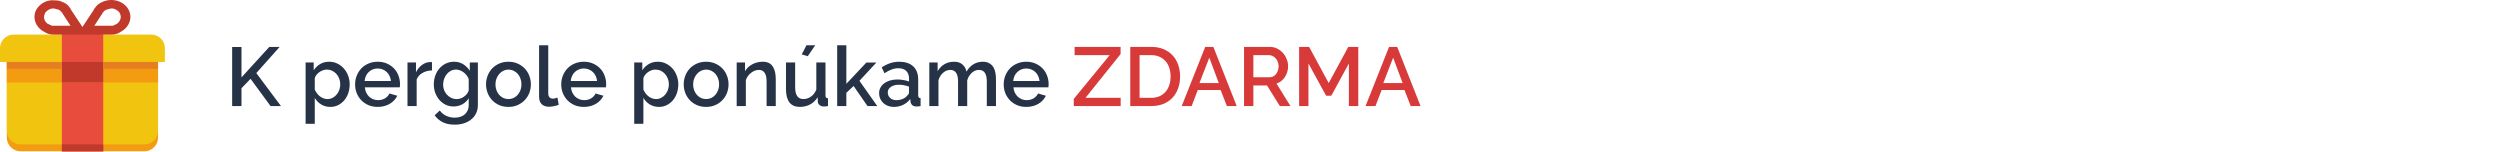 <svg xmlns="http://www.w3.org/2000/svg" width="660" height="40" viewBox="0 0 660 40" fill="none"><g clip-path="url(#clip0_1_214)"><path d="M1.808 14.555V36.319C1.806 36.794 1.898 37.265 2.079 37.705C2.26 38.144 2.526 38.544 2.863 38.88C3.199 39.216 3.598 39.482 4.038 39.663C4.477 39.844 4.948 39.937 5.424 39.935H38.103C38.578 39.937 39.049 39.844 39.489 39.663C39.929 39.483 40.328 39.216 40.664 38.88C41 38.544 41.267 38.144 41.448 37.705C41.629 37.265 41.721 36.794 41.719 36.319V14.555H1.808Z" fill="#F39C12"></path><path d="M1.808 12.747V34.511C1.806 34.986 1.898 35.457 2.079 35.897C2.26 36.336 2.526 36.736 2.863 37.072C3.199 37.408 3.598 37.674 4.038 37.855C4.477 38.036 4.948 38.128 5.424 38.127H38.103C38.578 38.129 39.049 38.036 39.489 37.855C39.929 37.674 40.328 37.408 40.664 37.072C41 36.736 41.267 36.336 41.448 35.897C41.629 35.457 41.721 34.986 41.719 34.51V12.747L1.808 12.747Z" fill="#F1C40F"></path><path d="M3.616 9.131C3.141 9.129 2.669 9.221 2.23 9.402C1.79 9.583 1.391 9.85 1.055 10.186C0.718 10.522 0.452 10.921 0.271 11.361C0.09 11.801 -0.002 12.272 -9.68167e-05 12.747V16.363H43.527V12.747C43.529 12.272 43.437 11.801 43.255 11.361C43.075 10.921 42.808 10.522 42.472 10.186C42.136 9.85 41.736 9.583 41.297 9.402C40.857 9.221 40.386 9.129 39.911 9.131H3.616Z" fill="#F1C40F"></path><path d="M27.255 7.323H16.34V40.002H27.255V7.323Z" fill="#E74C3C"></path><path d="M14.33 0.091C12.522 -0.11 10.781 0.827 9.776 2.234C8.37 4.377 9.241 7.122 11.651 8.395C12.382 8.89 13.247 9.147 14.129 9.131H29.397C30.268 9.131 31.139 8.93 31.875 8.395C34.286 7.122 35.156 4.377 33.75 2.234C32.344 0.091 29.263 -0.646 26.786 0.627C26.027 0.955 25.393 1.519 24.977 2.234H24.91C24.844 2.435 24.777 2.435 24.777 2.569L21.763 7.122L18.75 2.569C18.683 2.368 18.616 2.368 18.616 2.234H18.549C18.153 1.503 17.513 0.934 16.741 0.627C15.991 0.259 15.165 0.076 14.33 0.091V0.091ZM13.995 2.234C14.464 2.234 15 2.435 15.469 2.569L15.87 2.77C15.937 2.97 16.004 2.97 16.138 3.104H16.205L16.339 3.305H16.406C16.406 3.506 16.473 3.506 16.473 3.506L18.616 6.787H13.728C13.594 6.787 13.527 6.787 13.393 6.587C13.259 6.587 13.058 6.587 12.924 6.386C12.589 6.386 12.322 6.051 12.121 5.85C11.518 5.113 11.451 4.243 11.987 3.305C12.389 2.769 13.192 2.234 13.996 2.234H13.995ZM29.531 2.234C30.335 2.234 31.138 2.769 31.54 3.305C32.076 4.243 31.942 5.113 31.339 5.85C31.138 6.051 30.87 6.385 30.602 6.385C30.469 6.586 30.335 6.586 30.134 6.586C30 6.787 29.866 6.787 29.799 6.787H24.911L27.054 3.505C27.054 3.505 27.12 3.505 27.12 3.305H27.188L27.321 3.104H27.388C27.455 2.903 27.589 2.903 27.656 2.769L28.058 2.568C28.527 2.435 29.062 2.234 29.531 2.234Z" fill="#C0392B"></path><path d="M41.719 16.363H1.808V21.787H41.719V16.363Z" fill="#F39C12"></path><path d="M27.255 16.363H16.34V21.787H27.255V16.363Z" fill="#C0392B"></path><path d="M27.255 38.127H16.34V39.935H27.255V38.127Z" fill="#C0392B"></path><path d="M16.339 16.363H1.808V18.171H16.339V16.363Z" fill="#E67E22"></path><path d="M41.718 16.363H27.187V18.171H41.718V16.363Z" fill="#E67E22"></path></g><path d="M61.287 28.002V12.404H63.751V20.434L71.099 12.382H73.827L67.667 19.29L74.179 28.002H71.429L66.149 20.808L63.751 23.294V28.002H61.287ZM87.214 28.222C86.29 28.222 85.476 28.002 84.772 27.562C84.068 27.122 83.511 26.55 83.1 25.846V32.688H80.68V16.496H82.814V18.564C83.254 17.875 83.819 17.325 84.508 16.914C85.212 16.503 86.004 16.298 86.884 16.298C87.676 16.298 88.402 16.459 89.062 16.782C89.722 17.105 90.294 17.537 90.778 18.08C91.262 18.623 91.636 19.253 91.9 19.972C92.179 20.691 92.318 21.446 92.318 22.238C92.318 23.074 92.193 23.859 91.944 24.592C91.695 25.311 91.343 25.941 90.888 26.484C90.433 27.012 89.891 27.437 89.26 27.76C88.644 28.068 87.962 28.222 87.214 28.222ZM86.422 26.154C86.935 26.154 87.397 26.044 87.808 25.824C88.233 25.604 88.593 25.311 88.886 24.944C89.194 24.577 89.429 24.159 89.59 23.69C89.751 23.221 89.832 22.737 89.832 22.238C89.832 21.71 89.737 21.211 89.546 20.742C89.37 20.273 89.121 19.862 88.798 19.51C88.49 19.158 88.116 18.879 87.676 18.674C87.236 18.469 86.759 18.366 86.246 18.366C85.938 18.366 85.615 18.425 85.278 18.542C84.941 18.659 84.625 18.821 84.332 19.026C84.039 19.231 83.782 19.473 83.562 19.752C83.342 20.016 83.188 20.309 83.1 20.632V23.646C83.247 23.998 83.437 24.328 83.672 24.636C83.907 24.944 84.163 25.208 84.442 25.428C84.735 25.648 85.051 25.824 85.388 25.956C85.725 26.088 86.07 26.154 86.422 26.154ZM99.708 28.222C98.814 28.222 98 28.068 97.266 27.76C96.533 27.437 95.902 27.005 95.374 26.462C94.861 25.919 94.458 25.289 94.164 24.57C93.886 23.851 93.746 23.089 93.746 22.282C93.746 21.475 93.886 20.713 94.164 19.994C94.458 19.261 94.861 18.623 95.374 18.08C95.902 17.523 96.533 17.09 97.266 16.782C98 16.459 98.821 16.298 99.73 16.298C100.625 16.298 101.432 16.459 102.15 16.782C102.884 17.105 103.507 17.537 104.02 18.08C104.534 18.608 104.922 19.231 105.186 19.95C105.465 20.654 105.604 21.395 105.604 22.172C105.604 22.348 105.597 22.517 105.582 22.678C105.568 22.825 105.553 22.949 105.538 23.052H96.32C96.364 23.565 96.482 24.027 96.672 24.438C96.878 24.849 97.134 25.208 97.442 25.516C97.765 25.809 98.124 26.037 98.52 26.198C98.931 26.359 99.356 26.44 99.796 26.44C100.119 26.44 100.434 26.403 100.742 26.33C101.065 26.242 101.358 26.125 101.622 25.978C101.886 25.817 102.121 25.626 102.326 25.406C102.532 25.186 102.693 24.944 102.81 24.68L104.878 25.274C104.482 26.139 103.822 26.851 102.898 27.408C101.989 27.951 100.926 28.222 99.708 28.222ZM103.206 21.38C103.162 20.896 103.038 20.449 102.832 20.038C102.642 19.627 102.392 19.283 102.084 19.004C101.776 18.711 101.417 18.483 101.006 18.322C100.596 18.161 100.163 18.08 99.708 18.08C99.254 18.08 98.821 18.161 98.41 18.322C98.014 18.483 97.662 18.711 97.354 19.004C97.046 19.283 96.797 19.627 96.606 20.038C96.416 20.449 96.298 20.896 96.254 21.38H103.206ZM114.046 18.586C113.108 18.615 112.272 18.835 111.538 19.246C110.82 19.642 110.306 20.214 109.998 20.962V28.002H107.578V16.496H109.822V19.07C110.218 18.278 110.732 17.647 111.362 17.178C112.008 16.694 112.697 16.43 113.43 16.386C113.577 16.386 113.694 16.386 113.782 16.386C113.885 16.386 113.973 16.393 114.046 16.408V18.586ZM119.781 28.112C119.003 28.112 118.292 27.958 117.647 27.65C117.001 27.327 116.444 26.895 115.975 26.352C115.52 25.809 115.161 25.186 114.897 24.482C114.647 23.778 114.523 23.037 114.523 22.26C114.523 21.439 114.655 20.669 114.919 19.95C115.183 19.217 115.549 18.586 116.019 18.058C116.488 17.515 117.045 17.09 117.691 16.782C118.351 16.459 119.077 16.298 119.869 16.298C120.793 16.298 121.599 16.518 122.289 16.958C122.993 17.398 123.572 17.97 124.027 18.674V16.496H126.161V27.672C126.161 28.508 126.007 29.249 125.699 29.894C125.391 30.539 124.958 31.082 124.401 31.522C123.858 31.977 123.213 32.321 122.465 32.556C121.717 32.791 120.91 32.908 120.045 32.908C118.769 32.908 117.705 32.688 116.855 32.248C116.019 31.823 115.315 31.221 114.743 30.444L116.107 29.168C116.547 29.784 117.111 30.253 117.801 30.576C118.505 30.899 119.253 31.06 120.045 31.06C120.543 31.06 121.013 30.994 121.453 30.862C121.907 30.73 122.303 30.525 122.641 30.246C122.978 29.967 123.242 29.615 123.433 29.19C123.638 28.765 123.741 28.259 123.741 27.672V25.912C123.33 26.616 122.765 27.159 122.047 27.54C121.328 27.921 120.573 28.112 119.781 28.112ZM120.573 26.154C120.939 26.154 121.291 26.095 121.629 25.978C121.966 25.846 122.274 25.677 122.553 25.472C122.846 25.252 123.095 25.01 123.301 24.746C123.506 24.467 123.653 24.174 123.741 23.866V20.852C123.594 20.485 123.403 20.155 123.169 19.862C122.934 19.554 122.663 19.29 122.355 19.07C122.061 18.85 121.746 18.681 121.409 18.564C121.071 18.432 120.734 18.366 120.397 18.366C119.869 18.366 119.392 18.483 118.967 18.718C118.556 18.938 118.204 19.239 117.911 19.62C117.617 19.987 117.39 20.405 117.229 20.874C117.067 21.343 116.987 21.827 116.987 22.326C116.987 22.854 117.075 23.353 117.251 23.822C117.441 24.277 117.698 24.68 118.021 25.032C118.343 25.369 118.717 25.641 119.143 25.846C119.583 26.051 120.059 26.154 120.573 26.154ZM134.233 28.222C133.323 28.222 132.502 28.061 131.769 27.738C131.05 27.415 130.434 26.983 129.921 26.44C129.407 25.897 129.011 25.267 128.733 24.548C128.454 23.815 128.315 23.052 128.315 22.26C128.315 21.468 128.454 20.713 128.733 19.994C129.011 19.261 129.407 18.623 129.921 18.08C130.449 17.537 131.072 17.105 131.791 16.782C132.524 16.459 133.338 16.298 134.233 16.298C135.127 16.298 135.934 16.459 136.653 16.782C137.386 17.105 138.009 17.537 138.523 18.08C139.051 18.623 139.454 19.261 139.733 19.994C140.011 20.713 140.151 21.468 140.151 22.26C140.151 23.052 140.011 23.815 139.733 24.548C139.454 25.267 139.051 25.897 138.523 26.44C138.009 26.983 137.386 27.415 136.653 27.738C135.934 28.061 135.127 28.222 134.233 28.222ZM130.801 22.282C130.801 22.839 130.889 23.353 131.065 23.822C131.241 24.291 131.483 24.702 131.791 25.054C132.099 25.391 132.458 25.663 132.869 25.868C133.294 26.059 133.749 26.154 134.233 26.154C134.717 26.154 135.164 26.059 135.575 25.868C136 25.663 136.367 25.384 136.675 25.032C136.983 24.68 137.225 24.269 137.401 23.8C137.577 23.331 137.665 22.817 137.665 22.26C137.665 21.717 137.577 21.211 137.401 20.742C137.225 20.258 136.983 19.84 136.675 19.488C136.367 19.136 136 18.865 135.575 18.674C135.164 18.469 134.717 18.366 134.233 18.366C133.763 18.366 133.316 18.469 132.891 18.674C132.48 18.879 132.121 19.158 131.813 19.51C131.505 19.862 131.255 20.28 131.065 20.764C130.889 21.233 130.801 21.739 130.801 22.282ZM142.319 11.942H144.739V24.68C144.739 25.105 144.849 25.443 145.069 25.692C145.289 25.927 145.597 26.044 145.993 26.044C146.154 26.044 146.338 26.015 146.543 25.956C146.763 25.897 146.968 25.831 147.159 25.758L147.511 27.65C147.159 27.811 146.741 27.936 146.257 28.024C145.773 28.127 145.34 28.178 144.959 28.178C144.123 28.178 143.47 27.951 143.001 27.496C142.546 27.041 142.319 26.396 142.319 25.56V11.942ZM154.128 28.222C153.234 28.222 152.42 28.068 151.686 27.76C150.953 27.437 150.322 27.005 149.794 26.462C149.281 25.919 148.878 25.289 148.584 24.57C148.306 23.851 148.166 23.089 148.166 22.282C148.166 21.475 148.306 20.713 148.584 19.994C148.878 19.261 149.281 18.623 149.794 18.08C150.322 17.523 150.953 17.09 151.686 16.782C152.42 16.459 153.241 16.298 154.15 16.298C155.045 16.298 155.852 16.459 156.57 16.782C157.304 17.105 157.927 17.537 158.44 18.08C158.954 18.608 159.342 19.231 159.606 19.95C159.885 20.654 160.024 21.395 160.024 22.172C160.024 22.348 160.017 22.517 160.002 22.678C159.988 22.825 159.973 22.949 159.958 23.052H150.74C150.784 23.565 150.902 24.027 151.092 24.438C151.298 24.849 151.554 25.208 151.862 25.516C152.185 25.809 152.544 26.037 152.94 26.198C153.351 26.359 153.776 26.44 154.216 26.44C154.539 26.44 154.854 26.403 155.162 26.33C155.485 26.242 155.778 26.125 156.042 25.978C156.306 25.817 156.541 25.626 156.746 25.406C156.952 25.186 157.113 24.944 157.23 24.68L159.298 25.274C158.902 26.139 158.242 26.851 157.318 27.408C156.409 27.951 155.346 28.222 154.128 28.222ZM157.626 21.38C157.582 20.896 157.458 20.449 157.252 20.038C157.062 19.627 156.812 19.283 156.504 19.004C156.196 18.711 155.837 18.483 155.426 18.322C155.016 18.161 154.583 18.08 154.128 18.08C153.674 18.08 153.241 18.161 152.83 18.322C152.434 18.483 152.082 18.711 151.774 19.004C151.466 19.283 151.217 19.627 151.026 20.038C150.836 20.449 150.718 20.896 150.674 21.38H157.626ZM173.968 28.222C173.044 28.222 172.23 28.002 171.526 27.562C170.822 27.122 170.265 26.55 169.854 25.846V32.688H167.434V16.496H169.568V18.564C170.008 17.875 170.573 17.325 171.262 16.914C171.966 16.503 172.758 16.298 173.638 16.298C174.43 16.298 175.156 16.459 175.816 16.782C176.476 17.105 177.048 17.537 177.532 18.08C178.016 18.623 178.39 19.253 178.654 19.972C178.933 20.691 179.072 21.446 179.072 22.238C179.072 23.074 178.947 23.859 178.698 24.592C178.449 25.311 178.097 25.941 177.642 26.484C177.187 27.012 176.645 27.437 176.014 27.76C175.398 28.068 174.716 28.222 173.968 28.222ZM173.176 26.154C173.689 26.154 174.151 26.044 174.562 25.824C174.987 25.604 175.347 25.311 175.64 24.944C175.948 24.577 176.183 24.159 176.344 23.69C176.505 23.221 176.586 22.737 176.586 22.238C176.586 21.71 176.491 21.211 176.3 20.742C176.124 20.273 175.875 19.862 175.552 19.51C175.244 19.158 174.87 18.879 174.43 18.674C173.99 18.469 173.513 18.366 173 18.366C172.692 18.366 172.369 18.425 172.032 18.542C171.695 18.659 171.379 18.821 171.086 19.026C170.793 19.231 170.536 19.473 170.316 19.752C170.096 20.016 169.942 20.309 169.854 20.632V23.646C170.001 23.998 170.191 24.328 170.426 24.636C170.661 24.944 170.917 25.208 171.196 25.428C171.489 25.648 171.805 25.824 172.142 25.956C172.479 26.088 172.824 26.154 173.176 26.154ZM186.418 28.222C185.509 28.222 184.688 28.061 183.954 27.738C183.236 27.415 182.62 26.983 182.106 26.44C181.593 25.897 181.197 25.267 180.918 24.548C180.64 23.815 180.5 23.052 180.5 22.26C180.5 21.468 180.64 20.713 180.918 19.994C181.197 19.261 181.593 18.623 182.106 18.08C182.634 17.537 183.258 17.105 183.976 16.782C184.71 16.459 185.524 16.298 186.418 16.298C187.313 16.298 188.12 16.459 188.838 16.782C189.572 17.105 190.195 17.537 190.708 18.08C191.236 18.623 191.64 19.261 191.918 19.994C192.197 20.713 192.336 21.468 192.336 22.26C192.336 23.052 192.197 23.815 191.918 24.548C191.64 25.267 191.236 25.897 190.708 26.44C190.195 26.983 189.572 27.415 188.838 27.738C188.12 28.061 187.313 28.222 186.418 28.222ZM182.986 22.282C182.986 22.839 183.074 23.353 183.25 23.822C183.426 24.291 183.668 24.702 183.976 25.054C184.284 25.391 184.644 25.663 185.054 25.868C185.48 26.059 185.934 26.154 186.418 26.154C186.902 26.154 187.35 26.059 187.76 25.868C188.186 25.663 188.552 25.384 188.86 25.032C189.168 24.68 189.41 24.269 189.586 23.8C189.762 23.331 189.85 22.817 189.85 22.26C189.85 21.717 189.762 21.211 189.586 20.742C189.41 20.258 189.168 19.84 188.86 19.488C188.552 19.136 188.186 18.865 187.76 18.674C187.35 18.469 186.902 18.366 186.418 18.366C185.949 18.366 185.502 18.469 185.076 18.674C184.666 18.879 184.306 19.158 183.998 19.51C183.69 19.862 183.441 20.28 183.25 20.764C183.074 21.233 182.986 21.739 182.986 22.282ZM204.801 28.002H202.381V21.556C202.381 20.471 202.205 19.686 201.853 19.202C201.515 18.703 201.009 18.454 200.335 18.454C199.983 18.454 199.631 18.52 199.279 18.652C198.927 18.784 198.597 18.975 198.289 19.224C197.981 19.459 197.702 19.745 197.453 20.082C197.218 20.405 197.035 20.764 196.903 21.16V28.002H194.483V16.496H196.683V18.806C197.123 18.029 197.761 17.42 198.597 16.98C199.433 16.525 200.357 16.298 201.369 16.298C202.058 16.298 202.623 16.423 203.063 16.672C203.503 16.921 203.847 17.266 204.097 17.706C204.361 18.131 204.544 18.63 204.647 19.202C204.749 19.759 204.801 20.353 204.801 20.984V28.002ZM213.242 14.846L211.658 14.362L212.912 11.942H215.222L213.242 14.846ZM211.152 28.222C209.949 28.222 209.04 27.833 208.424 27.056C207.808 26.264 207.5 25.091 207.5 23.536V16.496H209.92V23.052C209.92 25.12 210.653 26.154 212.12 26.154C212.809 26.154 213.462 25.941 214.078 25.516C214.694 25.091 215.17 24.475 215.508 23.668V16.496H217.928V25.142C217.928 25.421 217.972 25.619 218.06 25.736C218.162 25.853 218.338 25.919 218.588 25.934V28.002C218.338 28.046 218.133 28.075 217.972 28.09C217.81 28.105 217.656 28.112 217.51 28.112C217.07 28.112 216.696 27.995 216.388 27.76C216.08 27.511 215.918 27.195 215.904 26.814L215.86 25.67C215.346 26.506 214.679 27.144 213.858 27.584C213.036 28.009 212.134 28.222 211.152 28.222ZM229.024 28.002L225.35 22.7L223.436 24.504V28.002H221.016V11.942H223.436V22.128L228.716 16.518H231.356L226.89 21.336L231.598 28.002H229.024ZM235.976 28.222C235.419 28.222 234.898 28.134 234.414 27.958C233.945 27.767 233.534 27.511 233.182 27.188C232.845 26.865 232.574 26.484 232.368 26.044C232.178 25.604 232.082 25.127 232.082 24.614C232.082 24.071 232.2 23.58 232.434 23.14C232.669 22.7 232.999 22.319 233.424 21.996C233.864 21.673 234.378 21.424 234.964 21.248C235.566 21.072 236.226 20.984 236.944 20.984C237.487 20.984 238.022 21.035 238.55 21.138C239.078 21.226 239.555 21.351 239.98 21.512V20.72C239.98 19.869 239.738 19.209 239.254 18.74C238.77 18.256 238.074 18.014 237.164 18.014C236.548 18.014 235.94 18.131 235.338 18.366C234.752 18.586 234.143 18.909 233.512 19.334L232.764 17.794C234.246 16.797 235.786 16.298 237.384 16.298C238.968 16.298 240.2 16.701 241.08 17.508C241.96 18.315 242.4 19.473 242.4 20.984V25.142C242.4 25.655 242.613 25.919 243.038 25.934V28.002C242.804 28.046 242.598 28.075 242.422 28.09C242.261 28.105 242.1 28.112 241.938 28.112C241.469 28.112 241.102 27.995 240.838 27.76C240.589 27.525 240.435 27.225 240.376 26.858L240.31 26.132C239.797 26.807 239.159 27.327 238.396 27.694C237.648 28.046 236.842 28.222 235.976 28.222ZM236.636 26.44C237.223 26.44 237.773 26.337 238.286 26.132C238.814 25.912 239.225 25.611 239.518 25.23C239.826 24.966 239.98 24.687 239.98 24.394V22.876C239.57 22.715 239.13 22.59 238.66 22.502C238.206 22.414 237.758 22.37 237.318 22.37C236.453 22.37 235.742 22.561 235.184 22.942C234.642 23.309 234.37 23.8 234.37 24.416C234.37 24.988 234.583 25.472 235.008 25.868C235.434 26.249 235.976 26.44 236.636 26.44ZM262.936 28.002H260.516V21.556C260.516 20.485 260.34 19.701 259.988 19.202C259.636 18.703 259.123 18.454 258.448 18.454C257.759 18.454 257.128 18.711 256.556 19.224C255.999 19.723 255.596 20.375 255.346 21.182V28.002H252.926V21.556C252.926 20.471 252.75 19.686 252.398 19.202C252.046 18.703 251.54 18.454 250.88 18.454C250.191 18.454 249.56 18.703 248.988 19.202C248.416 19.701 248.006 20.353 247.756 21.16V28.002H245.336V16.496H247.536V18.806C247.991 17.999 248.585 17.383 249.318 16.958C250.066 16.518 250.917 16.298 251.87 16.298C252.824 16.298 253.572 16.547 254.114 17.046C254.672 17.545 255.016 18.168 255.148 18.916C255.632 18.065 256.241 17.42 256.974 16.98C257.708 16.525 258.544 16.298 259.482 16.298C260.157 16.298 260.714 16.43 261.154 16.694C261.609 16.943 261.968 17.281 262.232 17.706C262.496 18.131 262.68 18.63 262.782 19.202C262.885 19.759 262.936 20.353 262.936 20.984V28.002ZM270.939 28.222C270.044 28.222 269.23 28.068 268.497 27.76C267.764 27.437 267.133 27.005 266.605 26.462C266.092 25.919 265.688 25.289 265.395 24.57C265.116 23.851 264.977 23.089 264.977 22.282C264.977 21.475 265.116 20.713 265.395 19.994C265.688 19.261 266.092 18.623 266.605 18.08C267.133 17.523 267.764 17.09 268.497 16.782C269.23 16.459 270.052 16.298 270.961 16.298C271.856 16.298 272.662 16.459 273.381 16.782C274.114 17.105 274.738 17.537 275.251 18.08C275.764 18.608 276.153 19.231 276.417 19.95C276.696 20.654 276.835 21.395 276.835 22.172C276.835 22.348 276.828 22.517 276.813 22.678C276.798 22.825 276.784 22.949 276.769 23.052H267.551C267.595 23.565 267.712 24.027 267.903 24.438C268.108 24.849 268.365 25.208 268.673 25.516C268.996 25.809 269.355 26.037 269.751 26.198C270.162 26.359 270.587 26.44 271.027 26.44C271.35 26.44 271.665 26.403 271.973 26.33C272.296 26.242 272.589 26.125 272.853 25.978C273.117 25.817 273.352 25.626 273.557 25.406C273.762 25.186 273.924 24.944 274.041 24.68L276.109 25.274C275.713 26.139 275.053 26.851 274.129 27.408C273.22 27.951 272.156 28.222 270.939 28.222ZM274.437 21.38C274.393 20.896 274.268 20.449 274.063 20.038C273.872 19.627 273.623 19.283 273.315 19.004C273.007 18.711 272.648 18.483 272.237 18.322C271.826 18.161 271.394 18.08 270.939 18.08C270.484 18.08 270.052 18.161 269.641 18.322C269.245 18.483 268.893 18.711 268.585 19.004C268.277 19.283 268.028 19.627 267.837 20.038C267.646 20.449 267.529 20.896 267.485 21.38H274.437Z" fill="#263246"></path><path d="M283.474 26.11L292.956 14.56H283.694V12.382H295.838V14.274L286.576 25.824H295.86V28.002H283.474V26.11ZM298.388 28.002V12.382H303.932C305.194 12.382 306.294 12.587 307.232 12.998C308.186 13.409 308.978 13.966 309.608 14.67C310.254 15.374 310.738 16.203 311.06 17.156C311.383 18.095 311.544 19.099 311.544 20.17C311.544 21.358 311.361 22.436 310.994 23.404C310.642 24.357 310.136 25.179 309.476 25.868C308.816 26.543 308.017 27.071 307.078 27.452C306.14 27.819 305.091 28.002 303.932 28.002H298.388ZM309.036 20.17C309.036 19.349 308.919 18.593 308.684 17.904C308.464 17.215 308.134 16.628 307.694 16.144C307.254 15.645 306.719 15.257 306.088 14.978C305.458 14.699 304.739 14.56 303.932 14.56H300.852V25.824H303.932C304.754 25.824 305.48 25.685 306.11 25.406C306.756 25.113 307.291 24.717 307.716 24.218C308.156 23.705 308.486 23.103 308.706 22.414C308.926 21.725 309.036 20.977 309.036 20.17ZM318.176 12.382H320.332L326.492 28.002H323.896L322.246 23.756H316.218L314.59 28.002H311.972L318.176 12.382ZM321.762 21.93L319.254 15.22L316.658 21.93H321.762ZM328.424 28.002V12.382H335.222C335.926 12.382 336.571 12.529 337.158 12.822C337.759 13.115 338.272 13.504 338.698 13.988C339.123 14.457 339.453 15 339.688 15.616C339.937 16.217 340.062 16.833 340.062 17.464C340.062 17.992 339.988 18.498 339.842 18.982C339.695 19.466 339.49 19.913 339.226 20.324C338.962 20.735 338.639 21.094 338.258 21.402C337.876 21.695 337.458 21.915 337.004 22.062L340.678 28.002H337.884L334.496 22.568H330.888V28.002H328.424ZM330.888 20.39H335.2C335.552 20.39 335.867 20.317 336.146 20.17C336.439 20.009 336.688 19.796 336.894 19.532C337.099 19.253 337.26 18.938 337.378 18.586C337.495 18.234 337.554 17.86 337.554 17.464C337.554 17.068 337.48 16.694 337.334 16.342C337.202 15.99 337.018 15.682 336.784 15.418C336.564 15.154 336.3 14.949 335.992 14.802C335.698 14.641 335.39 14.56 335.068 14.56H330.888V20.39ZM356.102 28.002V16.76L351.46 25.274H350.096L345.432 16.76V28.002H342.968V12.382H345.608L350.778 21.93L355.948 12.382H358.588V28.002H356.102ZM366.709 12.382H368.865L375.025 28.002H372.429L370.779 23.756H364.751L363.123 28.002H360.505L366.709 12.382ZM370.295 21.93L367.787 15.22L365.191 21.93H370.295Z" fill="#D83A3A"></path><defs><clipPath id="clip0_1_214"><rect width="43.527" height="40" fill="white" transform="translate(0 0.002)"></rect></clipPath></defs></svg>